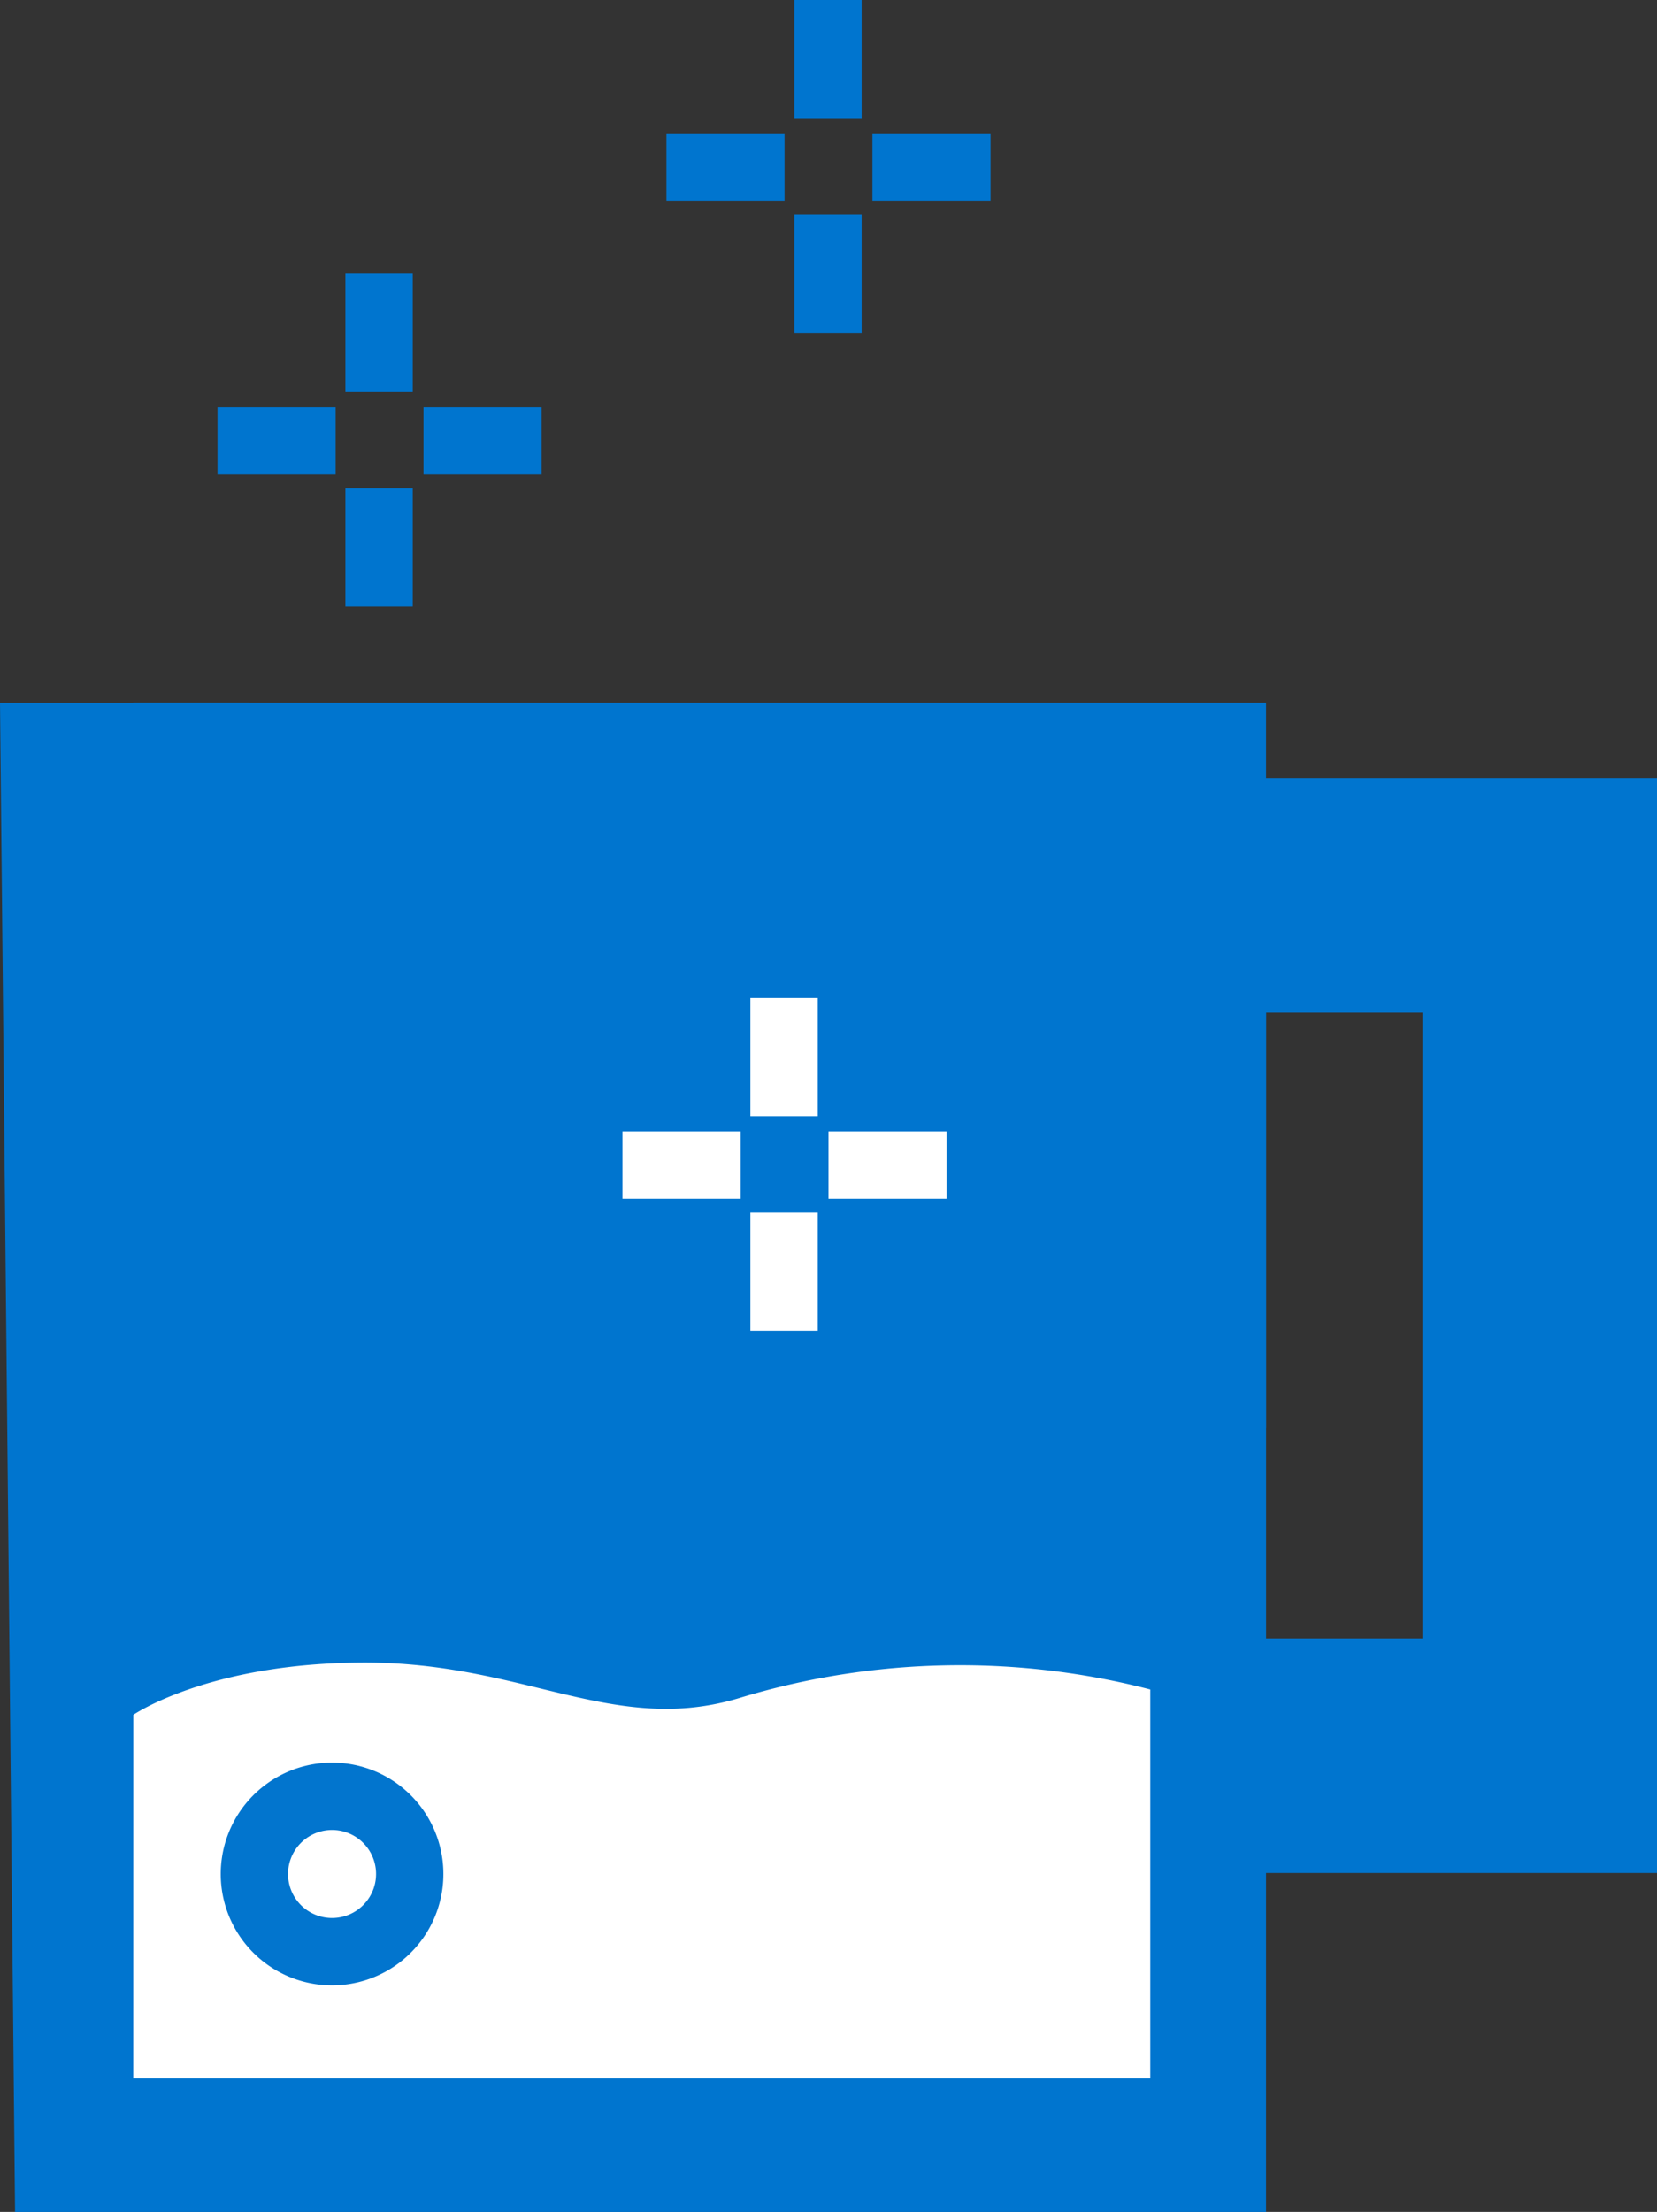 <svg xmlns="http://www.w3.org/2000/svg" xmlns:xlink="http://www.w3.org/1999/xlink" width="49.22" height="65.677" viewBox="0 0 49.22 65.677">
  <rect x="0" y="0" width="49.22" height="65.677" fill="#333333" stroke="none"/>
  <defs>
    <clipPath id="clip-path">
      <rect id="Rectangle_522" data-name="Rectangle 522" width="49.22" height="65.677" fill="none"/>
    </clipPath>
  </defs>
  <g id="Group_372" data-name="Group 372" transform="translate(0 0)">
    <g id="Group_372-2" data-name="Group 372" transform="translate(0 0)" clip-path="url(#clip-path)">
      <path id="Path_2962" data-name="Path 2962" d="M21.35,29.184v9.29a2.323,2.323,0,0,1-4.645,0v-9.29H12.06V45.442a2.323,2.323,0,0,1-4.645,0V26.953H0L.447,71.764h37.16V61.7H49.22V29.184H39.326m2.926,25.548H37.608V36.152h4.645Z" transform="translate(0 -6.086)" fill="#0075cf"/>
      <rect id="Rectangle_521" data-name="Rectangle 521" width="33.649" height="21.537" transform="translate(3.958 20.865)" fill="#0075cf"/>
      <line id="Line_87" data-name="Line 87" x2="3.509" transform="translate(6.461 13.087)" fill="none" stroke="#0075cf" stroke-miterlimit="10" stroke-width="2"/>
      <line id="Line_88" data-name="Line 88" x2="3.509" transform="translate(12.58 13.087)" fill="none" stroke="#0075cf" stroke-miterlimit="10" stroke-width="2"/>
      <line id="Line_89" data-name="Line 89" y2="3.509" transform="translate(11.26 8.125)" fill="none" stroke="#0075cf" stroke-miterlimit="10" stroke-width="2"/>
      <line id="Line_90" data-name="Line 90" y2="3.509" transform="translate(11.26 14.497)" fill="none" stroke="#0075cf" stroke-miterlimit="10" stroke-width="2"/>
      <line id="Line_91" data-name="Line 91" x2="3.509" transform="translate(19.796 4.962)" fill="none" stroke="#0075cf" stroke-miterlimit="10" stroke-width="2"/>
      <line id="Line_92" data-name="Line 92" x2="3.509" transform="translate(25.915 4.962)" fill="none" stroke="#0075cf" stroke-miterlimit="10" stroke-width="2"/>
      <line id="Line_93" data-name="Line 93" y2="3.509" transform="translate(24.595 0)" fill="none" stroke="#0075cf" stroke-miterlimit="10" stroke-width="2"/>
      <line id="Line_94" data-name="Line 94" y2="3.509" transform="translate(24.595 6.371)" fill="none" stroke="#0075cf" stroke-miterlimit="10" stroke-width="2"/>
      <line id="Line_95" data-name="Line 95" x2="3.509" transform="translate(18.491 34.592)" fill="none" stroke="#fff" stroke-miterlimit="10" stroke-width="2"/>
      <line id="Line_96" data-name="Line 96" x2="3.509" transform="translate(24.61 34.592)" fill="none" stroke="#fff" stroke-miterlimit="10" stroke-width="2"/>
      <line id="Line_97" data-name="Line 97" y2="3.509" transform="translate(23.29 29.63)" fill="none" stroke="#fff" stroke-miterlimit="10" stroke-width="2"/>
      <line id="Line_98" data-name="Line 98" y2="3.509" transform="translate(23.29 36.001)" fill="none" stroke="#fff" stroke-miterlimit="10" stroke-width="2"/>
      <path id="Path_2963" data-name="Path 2963" d="M5.113,76.109h30.21V64.564a22.527,22.527,0,0,0-12.191.249C19.4,65.945,16.763,63.765,12,63.765c-4.637,0-6.885,1.552-6.885,1.552Z" transform="translate(-1.155 -14.4)" fill="#fff"/>
      <path id="Path_2964" data-name="Path 2964" d="M13.442,73.054a2.307,2.307,0,1,1,.478-3.228A2.307,2.307,0,0,1,13.442,73.054Z" transform="translate(-2.204 -15.558)" fill="none" stroke="#0275ce" stroke-miterlimit="10" stroke-width="2"/>
    </g>
  </g>
</svg>
